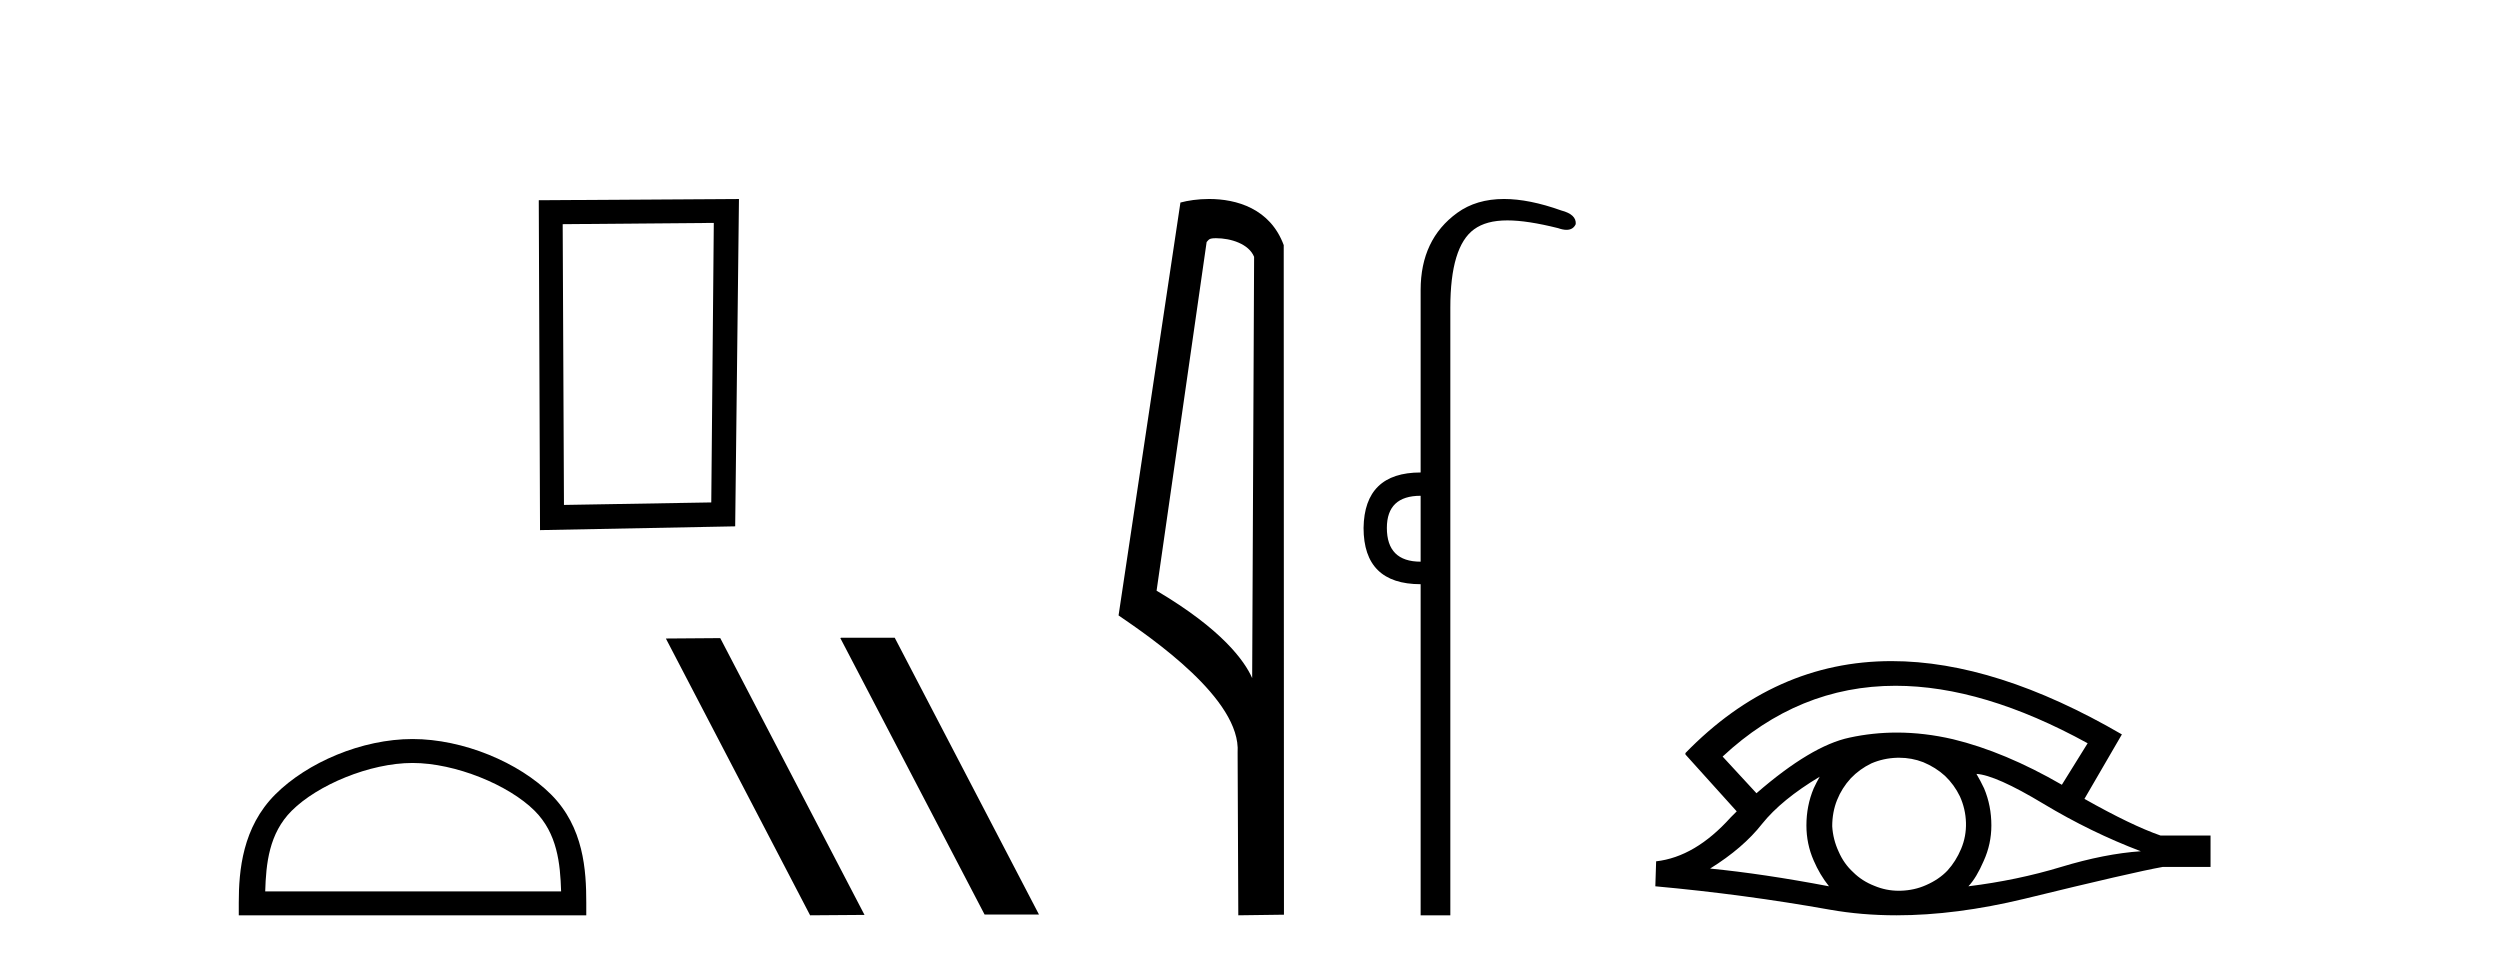 <?xml version='1.0' encoding='UTF-8' standalone='yes'?><svg xmlns='http://www.w3.org/2000/svg' xmlns:xlink='http://www.w3.org/1999/xlink' width='106.0' height='41.0' ><path d='M 30.265 9.451 L 30.158 21.303 L 23.912 21.409 L 23.858 9.505 L 30.265 9.451 ZM 31.332 8.437 L 22.844 8.49 L 22.897 22.477 L 31.172 22.317 L 31.332 8.437 Z' style='fill:#000000;stroke:none' /><path d='M 17.491 32.35 C 19.304 32.35 21.572 33.281 22.67 34.378 C 23.63 35.339 23.755 36.612 23.791 37.795 L 11.245 37.795 C 11.28 36.612 11.406 35.339 12.366 34.378 C 13.464 33.281 15.679 32.35 17.491 32.35 ZM 17.491 31.335 C 15.341 31.335 13.028 32.329 11.672 33.684 C 10.282 35.075 10.124 36.906 10.124 38.275 L 10.124 38.809 L 24.858 38.809 L 24.858 38.275 C 24.858 36.906 24.754 35.075 23.364 33.684 C 22.008 32.329 19.641 31.335 17.491 31.335 Z' style='fill:#000000;stroke:none' /><path d='M 35.664 27.039 L 35.63 27.056 L 41.746 38.775 L 44.052 38.775 L 37.936 27.039 ZM 30.539 27.056 L 28.233 27.073 L 34.349 38.809 L 36.655 38.792 L 30.539 27.056 Z' style='fill:#000000;stroke:none' /><path d='M 51.562 10.1 C 52.186 10.1 52.951 10.34 53.174 10.89 L 53.092 28.751 L 53.092 28.751 C 52.775 28.034 51.834 26.699 49.039 25.046 L 51.161 10.263 C 51.261 10.157 51.258 10.1 51.562 10.1 ZM 53.092 28.751 L 53.092 28.751 C 53.092 28.751 53.092 28.751 53.092 28.751 L 53.092 28.751 L 53.092 28.751 ZM 51.265 8.437 C 50.787 8.437 50.355 8.505 50.05 8.588 L 47.427 26.094 C 48.814 27.044 52.627 29.648 52.475 31.91 L 52.504 38.809 L 54.44 38.783 L 54.43 10.393 C 53.854 8.837 52.423 8.437 51.265 8.437 Z' style='fill:#000000;stroke:none' /><path d='M 60.235 21.021 L 60.235 23.815 C 59.28 23.815 58.803 23.338 58.803 22.384 C 58.803 21.475 59.28 21.021 60.235 21.021 ZM 63.769 8.437 C 62.988 8.437 62.327 8.633 61.785 9.026 C 60.751 9.776 60.235 10.866 60.235 12.297 L 60.235 20.033 C 58.644 20.033 57.838 20.817 57.815 22.384 C 57.815 23.974 58.622 24.77 60.235 24.77 L 60.235 38.809 L 61.494 38.809 L 61.494 13.047 C 61.494 11.32 61.829 10.213 62.499 9.724 C 62.846 9.471 63.302 9.345 63.914 9.345 C 64.482 9.345 65.186 9.454 66.062 9.673 C 66.198 9.721 66.317 9.745 66.42 9.745 C 66.607 9.745 66.738 9.665 66.811 9.503 C 66.834 9.23 66.63 9.037 66.198 8.924 C 65.289 8.599 64.48 8.437 63.769 8.437 Z' style='fill:#000000;stroke:none' /><path d='M 80.371 29.077 Q 84.079 29.077 88.516 31.514 L 87.423 33.274 Q 84.997 31.873 82.811 31.344 Q 81.596 31.061 80.426 31.061 Q 79.406 31.061 78.42 31.275 Q 76.797 31.617 74.474 33.633 L 73.039 32.078 Q 76.256 29.077 80.371 29.077 ZM 77.156 32.932 Q 77.019 33.172 76.9 33.428 Q 76.592 34.162 76.592 34.999 Q 76.592 35.785 76.9 36.486 Q 77.156 37.084 77.549 37.579 Q 74.764 37.049 72.509 36.827 Q 73.91 35.956 74.713 34.931 Q 75.533 33.906 77.156 32.932 ZM 83.801 32.813 Q 84.621 32.864 86.637 34.077 Q 88.653 35.29 90.771 36.093 Q 89.251 36.195 87.389 36.759 Q 85.527 37.323 83.46 37.579 Q 83.801 37.22 84.109 36.503 Q 84.434 35.785 84.434 34.999 Q 84.434 34.162 84.126 33.428 Q 83.972 33.103 83.801 32.813 ZM 80.525 32.128 Q 81.058 32.128 81.546 32.317 Q 82.076 32.539 82.469 32.898 Q 82.862 33.274 83.101 33.769 Q 83.34 34.299 83.357 34.88 Q 83.374 35.461 83.152 35.99 Q 82.93 36.52 82.571 36.913 Q 82.213 37.289 81.666 37.528 Q 81.171 37.75 80.59 37.767 Q 80.548 37.768 80.507 37.768 Q 79.971 37.768 79.479 37.562 Q 78.95 37.357 78.574 36.981 Q 78.181 36.622 77.959 36.11 Q 77.72 35.597 77.686 35.034 Q 77.686 34.436 77.891 33.923 Q 78.096 33.411 78.472 33.001 Q 78.847 32.608 79.343 32.369 Q 79.855 32.147 80.436 32.129 Q 80.481 32.128 80.525 32.128 ZM 80.202 28.031 Q 75.244 28.031 71.45 31.942 L 71.485 31.976 L 71.45 31.976 L 73.637 34.402 Q 73.5 34.538 73.381 34.658 Q 71.877 36.332 70.22 36.52 L 70.186 37.579 Q 73.944 37.921 77.583 38.57 Q 78.932 38.809 80.409 38.809 Q 82.934 38.809 85.834 38.109 Q 90.447 36.981 91.694 36.759 L 93.727 36.759 L 93.727 35.427 L 91.608 35.427 Q 90.378 34.999 88.38 33.872 L 89.968 31.139 Q 84.622 28.031 80.202 28.031 Z' style='fill:#000000;stroke:none' /></svg>